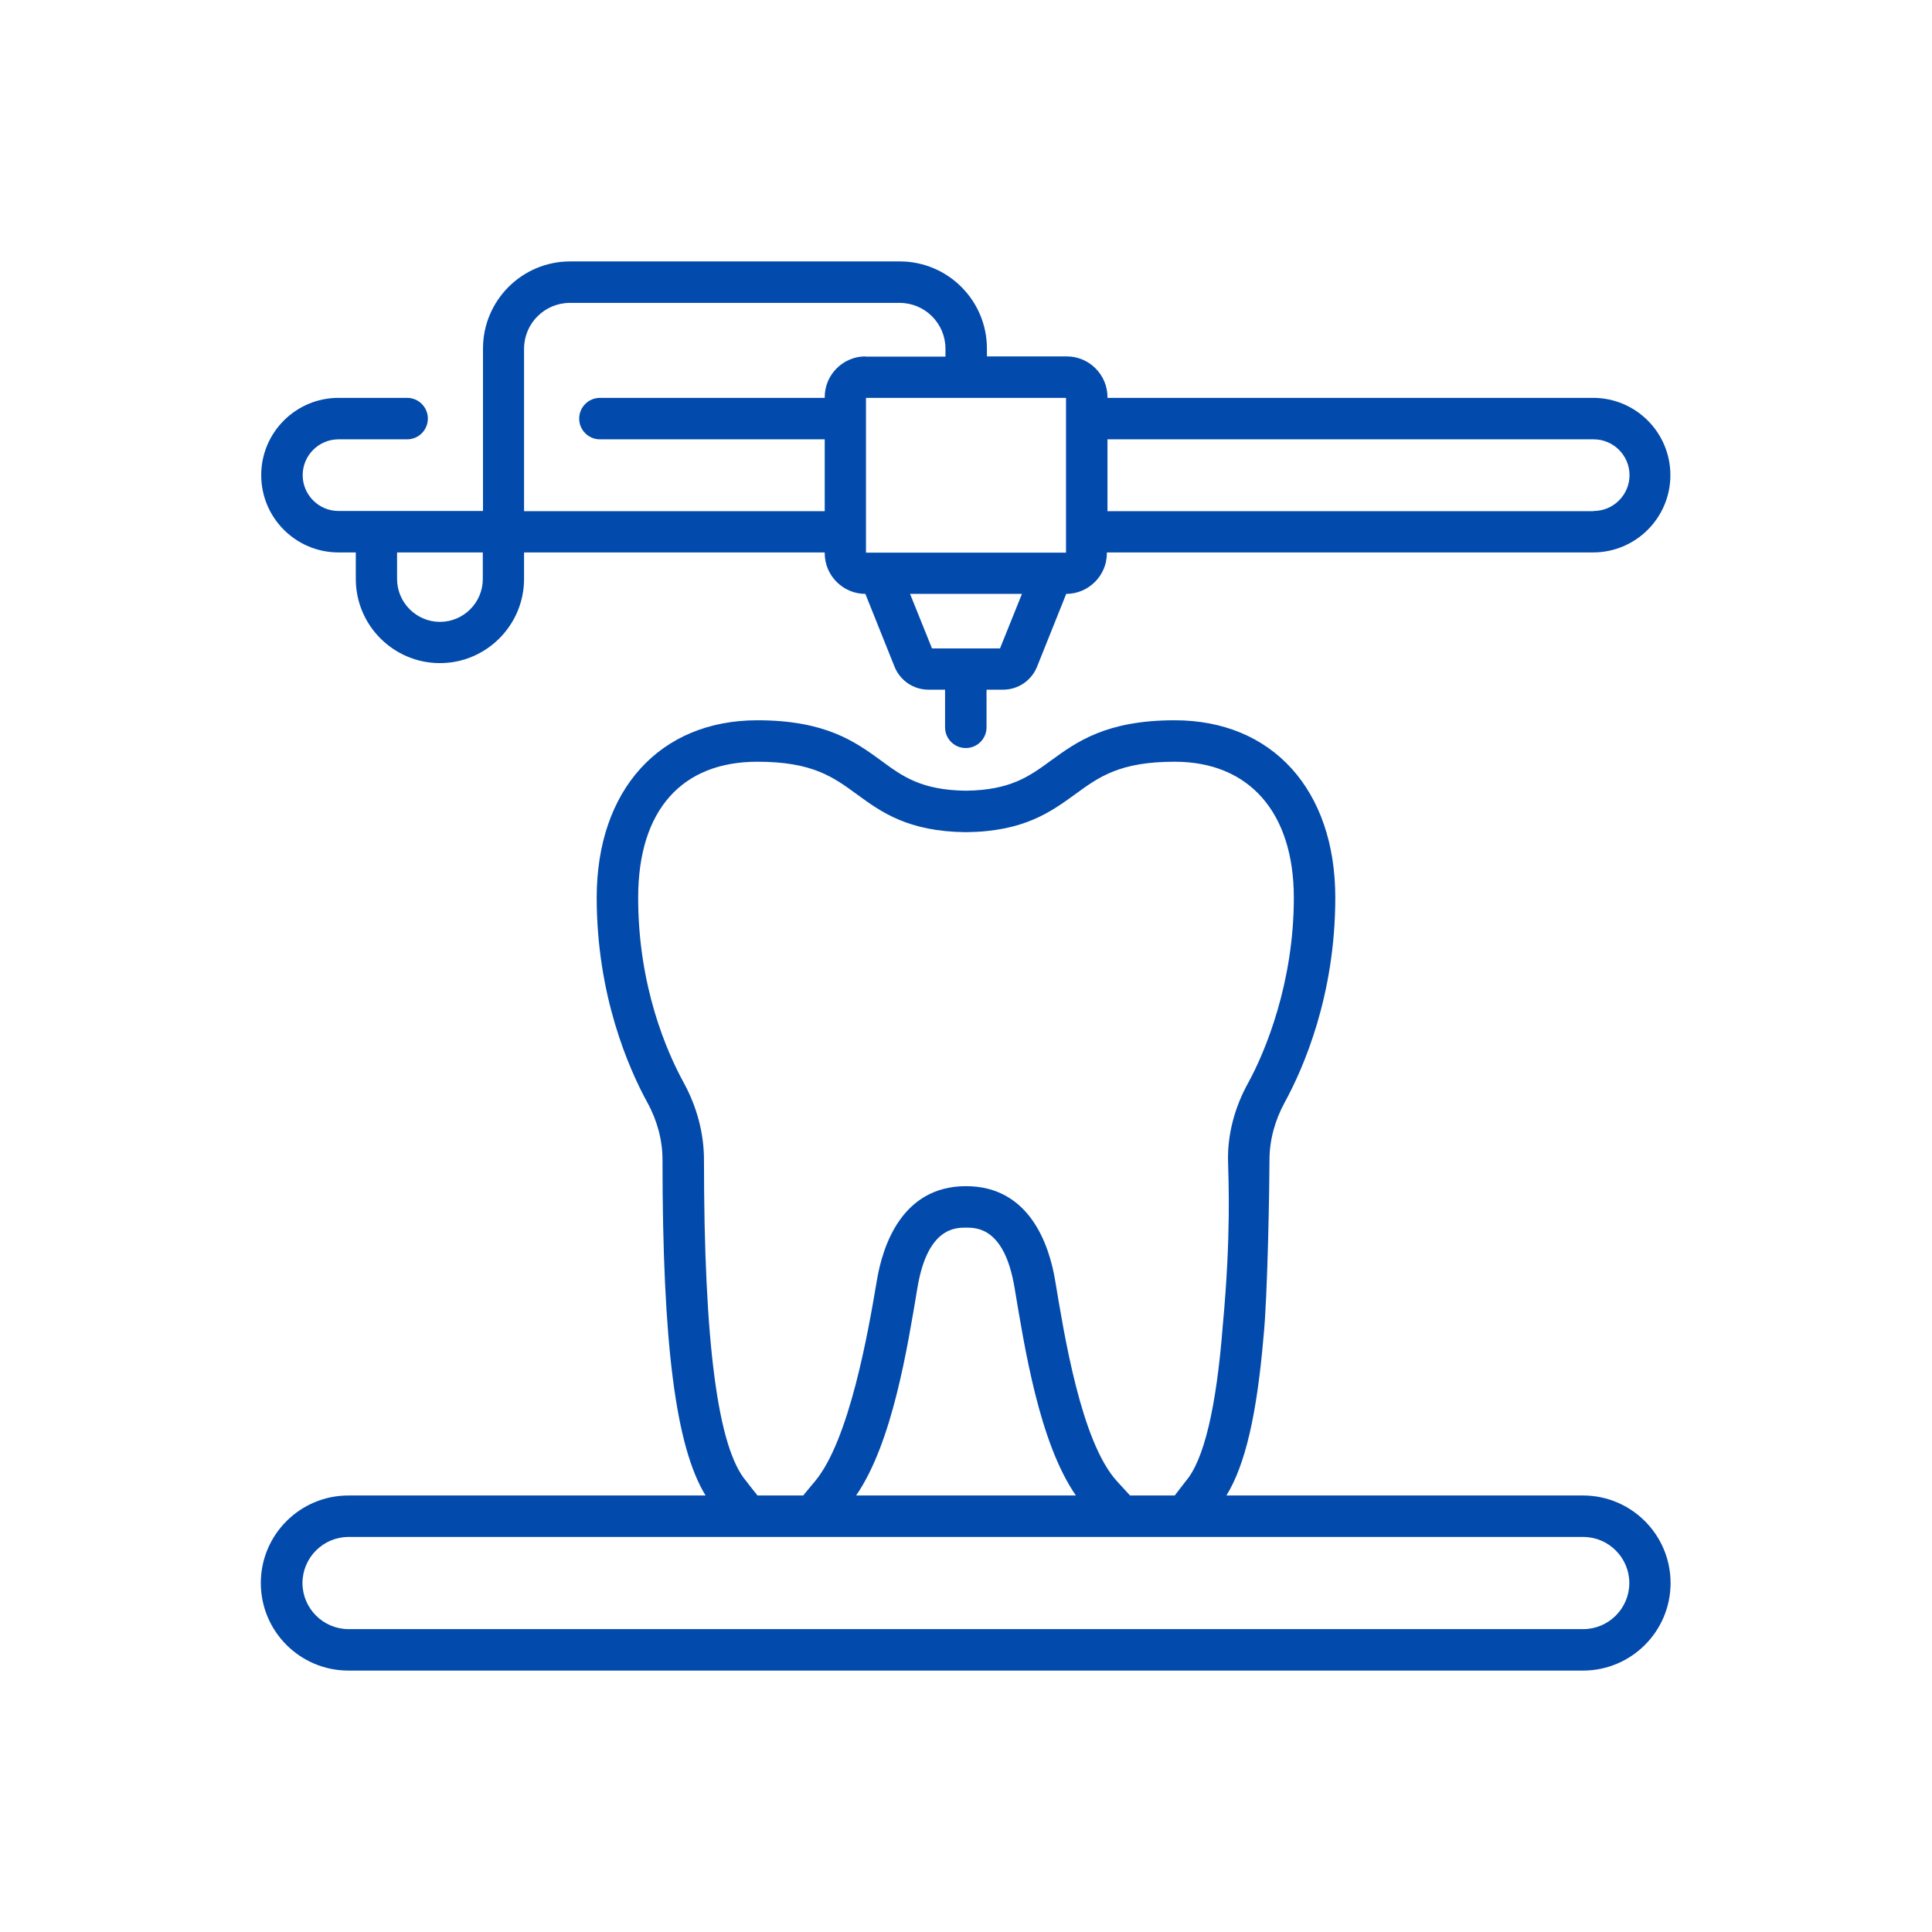 <svg xmlns="http://www.w3.org/2000/svg" id="c" viewBox="0 0 96 96"><defs><style>.f{fill:#024aac;stroke-width:0px;}</style></defs><path class="f" d="M78.68,74.31h-17.74c.93-1.51,1.51-4,1.84-7.85,0,0,0,0,0,0,.21-1.99.3-7.63.3-8.83,0-.96.26-1.94.75-2.84.94-1.72,2.52-5.33,2.52-10.19,0-5.35-3.13-8.81-7.98-8.81-3.4,0-4.87,1.07-6.16,2.01-1.07.78-2,1.46-4.21,1.49-2.21-.03-3.14-.7-4.21-1.49-1.29-.94-2.76-2.01-6.16-2.01-4.84,0-7.98,3.46-7.98,8.81,0,4.86,1.58,8.47,2.52,10.19.49.89.75,1.87.75,2.84,0,9.13.65,14.25,2.14,16.68h-17.75c-2.4,0-4.35,1.95-4.35,4.35s1.95,4.35,4.35,4.35h61.35c2.4,0,4.35-1.95,4.35-4.35s-1.95-4.35-4.35-4.35ZM34.98,57.63c0-1.31-.35-2.63-1-3.82-.85-1.55-2.27-4.8-2.27-9.2s2.21-6.76,5.92-6.76c2.73,0,3.76.75,4.95,1.62,1.19.87,2.53,1.85,5.41,1.88,0,0,.02,0,.02,0,2.88-.03,4.22-1.02,5.41-1.88,1.19-.87,2.22-1.62,4.95-1.62,3.71,0,5.92,2.53,5.92,6.76s-1.42,7.65-2.27,9.2c-.66,1.19-1.02,2.52-1,3.82.02,1.03.16,3.7-.26,8.23-.32,4.1-.94,6.7-1.85,7.75-.02.03-.27.35-.54.7h-2.22c-.17-.18-.38-.42-.65-.71-1.79-1.96-2.63-7.35-3.07-9.97-.29-1.75-1.26-4.69-4.43-4.69s-4.14,2.94-4.43,4.69c-.44,2.62-1.37,7.92-3.07,9.97-.24.29-.44.52-.59.71h-2.27c-.26-.32-.53-.67-.55-.7-1.42-1.63-2.11-6.86-2.11-15.98ZM53.45,74.31h-10.91c1.81-2.63,2.55-7.36,3.05-10.34.5-2.97,1.88-2.97,2.41-2.97s1.91,0,2.41,2.97c.5,2.98,1.23,7.71,3.05,10.34ZM78.68,80.95H17.32c-1.26,0-2.29-1.03-2.29-2.29s1.03-2.29,2.29-2.29h61.35c1.26,0,2.29,1.03,2.29,2.29s-1.03,2.29-2.29,2.29Z"></path><path class="f" d="M79.19,19.77h-24.16v-.04c0-1.11-.91-2.02-2.02-2.02h-3.97v-.39c0-2.39-1.94-4.33-4.33-4.33h-16.38c-2.39,0-4.33,1.94-4.33,4.33v8.07h-7.18c-.98,0-1.78-.8-1.78-1.78s.8-1.78,1.78-1.78h3.41c.57,0,1.03-.46,1.03-1.03s-.46-1.03-1.03-1.03h-3.41c-2.12,0-3.84,1.72-3.84,3.84s1.72,3.84,3.84,3.84h.86v1.32c0,2.31,1.88,4.18,4.18,4.18s4.18-1.88,4.18-4.18v-1.32h14.94v.04c0,1.11.91,2.02,2.02,2.02h0l1.45,3.62c.28.69.94,1.14,1.69,1.14h.82v1.87c0,.57.46,1.03,1.03,1.03s1.03-.46,1.03-1.03v-1.87h.82c.75,0,1.41-.45,1.69-1.14l1.45-3.62h0c1.11,0,2.02-.91,2.02-2.02v-.04h24.16c2.12,0,3.84-1.72,3.84-3.84s-1.72-3.84-3.84-3.84h0ZM23.99,28.77c0,1.18-.96,2.13-2.13,2.13s-2.13-.96-2.13-2.13v-1.32h4.26v1.32ZM43,17.71c-1.11,0-2.02.91-2.02,2.02v.04h-11.17c-.57,0-1.03.46-1.03,1.03s.46,1.03,1.03,1.03h11.17v3.57h-14.94v-8.07c0-1.26,1.02-2.28,2.28-2.28h16.38c1.26,0,2.28,1.02,2.28,2.28v.39h-3.97ZM49.69,32.22h-3.38l-1.09-2.71h5.56l-1.09,2.71ZM52.97,27.46h-9.94v-7.69h9.94v7.69ZM79.19,25.4h-24.16v-3.57h24.16c.98,0,1.78.8,1.78,1.78s-.8,1.78-1.78,1.78Z"></path></svg>
